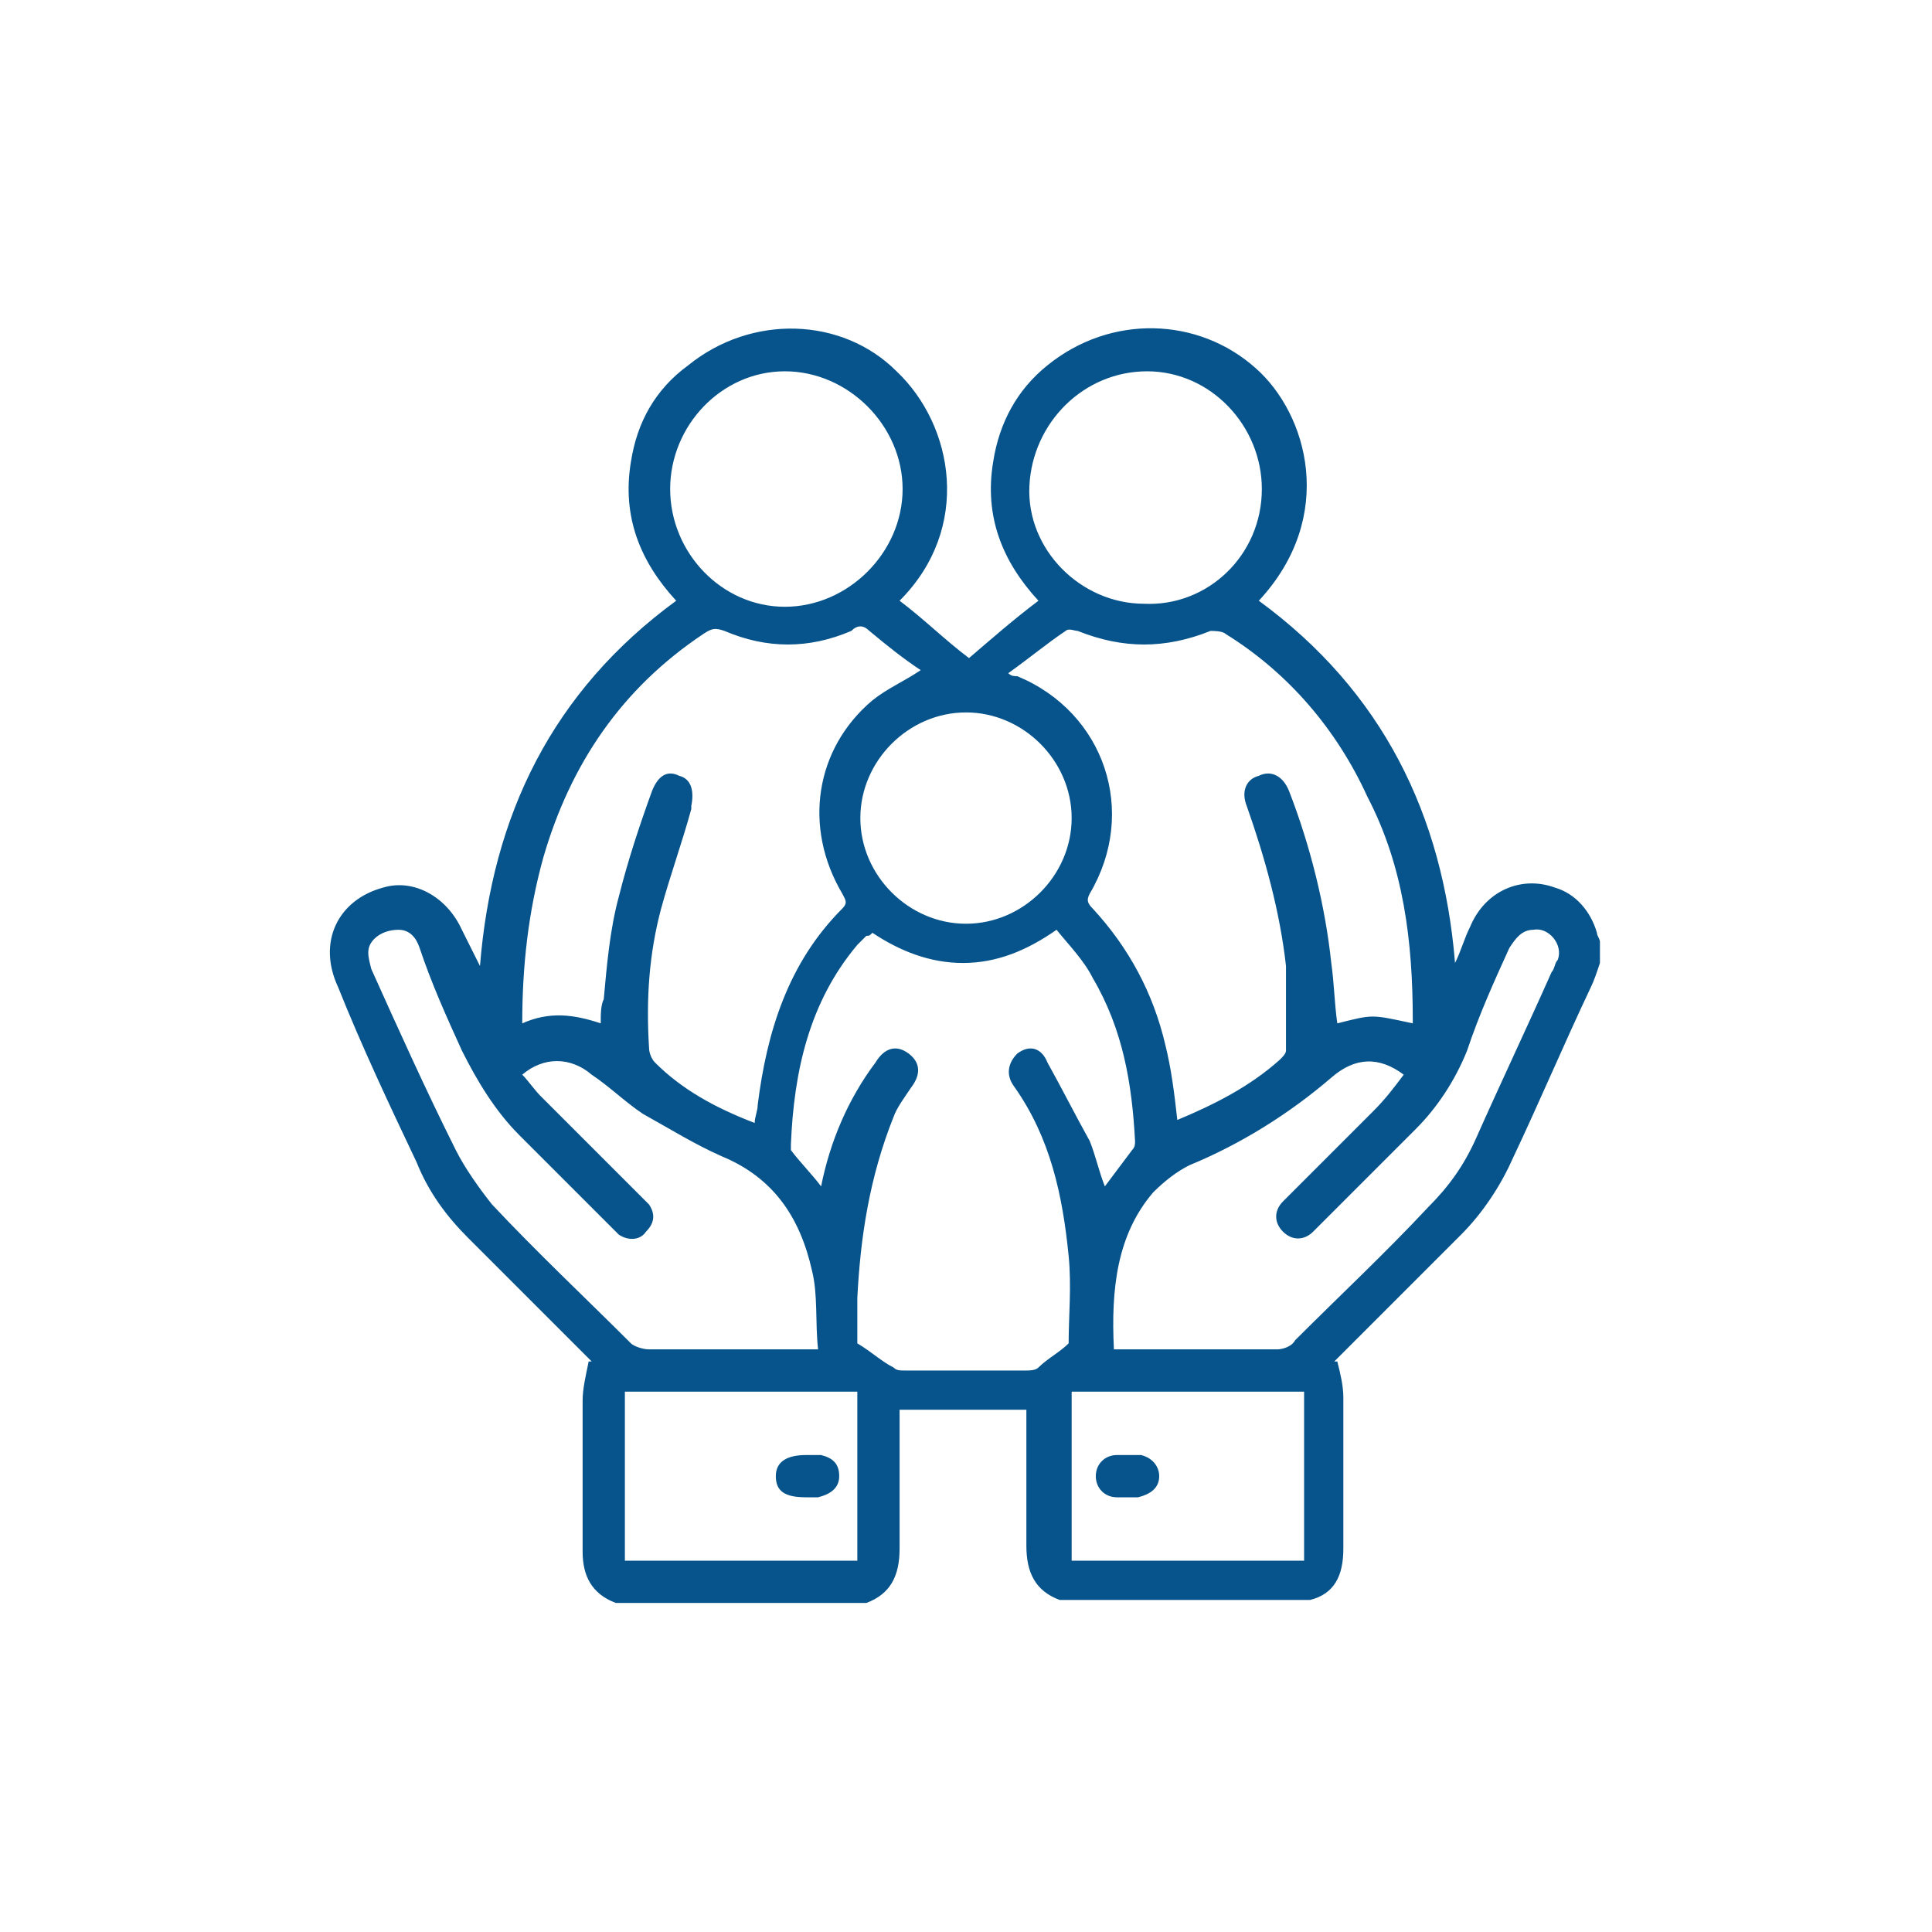 <?xml version="1.0" encoding="utf-8"?>
<!-- Generator: Adobe Illustrator 22.0.0, SVG Export Plug-In . SVG Version: 6.00 Build 0)  -->
<svg version="1.1" id="Layer_1" xmlns="http://www.w3.org/2000/svg" xmlns:xlink="http://www.w3.org/1999/xlink" x="0px" y="0px"
	 viewBox="0 0 64 64" style="enable-background:new 0 0 64 64;" xml:space="preserve">
<style type="text/css">
	.st0{fill:#06548B;}
</style>
<g>
	<path class="st0" d="M20.4,53.1c-0.8-0.3-1.1-0.9-1.1-1.7c0-1.7,0-3.3,0-5c0-0.4,0.1-0.8,0.2-1.3c0,0,0.1,0,0.1,0
		c-0.1-0.1-0.2-0.2-0.3-0.3c-1.3-1.3-2.6-2.6-3.8-3.8c-0.7-0.7-1.3-1.5-1.7-2.5c-0.9-1.9-1.8-3.8-2.6-5.8c-0.7-1.5,0-2.9,1.5-3.3
		c1-0.3,2.1,0.3,2.6,1.4c0.2,0.4,0.4,0.8,0.6,1.2c0.4-5,2.4-9.1,6.5-12.1c-1.2-1.3-1.8-2.8-1.5-4.6c0.2-1.3,0.8-2.4,1.9-3.2
		c2.1-1.7,5.1-1.6,6.9,0.2c1.9,1.8,2.5,5.2,0.1,7.6c0.8,0.6,1.5,1.3,2.3,1.9c0.7-0.6,1.5-1.3,2.3-1.9c-1.2-1.3-1.8-2.8-1.5-4.6
		c0.2-1.3,0.8-2.4,1.8-3.2c2.1-1.7,5-1.6,6.9,0.1c1.7,1.5,2.7,4.9,0.1,7.7c4.1,3,6.1,7.1,6.5,12c0.2-0.4,0.3-0.8,0.5-1.2
		c0.5-1.2,1.7-1.7,2.8-1.3c0.7,0.2,1.2,0.8,1.4,1.5c0,0.1,0.1,0.2,0.1,0.3c0,0.2,0,0.4,0,0.7c-0.1,0.3-0.2,0.6-0.3,0.8
		c-0.9,1.9-1.7,3.8-2.6,5.7c-0.4,0.9-1,1.8-1.7,2.5c-1.3,1.3-2.6,2.6-3.9,3.9c-0.1,0.1-0.2,0.2-0.3,0.3c0,0,0.1,0,0.1,0
		c0.1,0.4,0.2,0.8,0.2,1.2c0,1.7,0,3.3,0,5c0,0.9-0.3,1.5-1.1,1.7c-2.8,0-5.6,0-8.3,0c-0.8-0.3-1.1-0.9-1.1-1.8c0-1.4,0-2.7,0-4.1
		c0-0.1,0-0.3,0-0.4c-1.4,0-2.8,0-4.2,0c0,0.2,0,0.3,0,0.5c0,1.4,0,2.7,0,4.1c0,0.9-0.3,1.5-1.1,1.8C26,53.1,23.2,53.1,20.4,53.1z
		 M46.8,33.9c0-0.1,0-0.1,0-0.1c0-2.6-0.3-5.1-1.5-7.4c-1-2.2-2.6-4.1-4.7-5.4c-0.1-0.1-0.4-0.1-0.5-0.1c-1.5,0.6-2.9,0.6-4.4,0
		c-0.1,0-0.3-0.1-0.4,0c-0.6,0.4-1.2,0.9-1.9,1.4c0.1,0.1,0.2,0.1,0.3,0.1c2.9,1.2,4,4.5,2.4,7.2c-0.1,0.2-0.1,0.3,0.1,0.5
		c1.2,1.3,2,2.8,2.4,4.5c0.2,0.8,0.3,1.6,0.4,2.5c1.2-0.5,2.4-1.1,3.4-2c0.1-0.1,0.2-0.2,0.2-0.3c0-0.9,0-1.9,0-2.8
		c-0.2-1.8-0.7-3.6-1.3-5.3c-0.2-0.5,0-0.9,0.4-1c0.4-0.2,0.8,0,1,0.5c0.7,1.8,1.2,3.8,1.4,5.7c0.1,0.7,0.1,1.3,0.2,2
		C45.5,33.6,45.4,33.6,46.8,33.9z M25,37.2c0-0.2,0.1-0.4,0.1-0.6c0.3-2.4,1-4.7,2.8-6.5c0.2-0.2,0.1-0.3,0-0.5
		c-1.3-2.2-0.9-4.8,1-6.4c0.5-0.4,1-0.6,1.6-1c-0.6-0.4-1.1-0.8-1.7-1.3c-0.2-0.2-0.4-0.2-0.6,0c-1.4,0.6-2.8,0.6-4.2,0
		c-0.3-0.1-0.4-0.1-0.7,0.1c-2.7,1.8-4.4,4.3-5.3,7.4c-0.5,1.8-0.7,3.6-0.7,5.5c0.9-0.4,1.7-0.3,2.6,0c0-0.3,0-0.6,0.1-0.8
		c0.1-1.1,0.2-2.3,0.5-3.4c0.3-1.2,0.7-2.4,1.1-3.5c0.2-0.5,0.5-0.7,0.9-0.5c0.4,0.1,0.5,0.5,0.4,1c0,0,0,0.1,0,0.1
		c-0.3,1.1-0.7,2.2-1,3.3c-0.4,1.5-0.5,3-0.4,4.6c0,0.2,0.1,0.4,0.2,0.5C22.6,36.1,23.7,36.7,25,37.2z M35.4,44.5
		c0-0.9,0.1-1.9,0-2.9c-0.2-2-0.6-3.9-1.8-5.6c-0.3-0.4-0.2-0.8,0.1-1.1c0.4-0.3,0.8-0.2,1,0.3c0.5,0.9,0.9,1.7,1.4,2.6
		c0.2,0.5,0.3,1,0.5,1.5c0.3-0.4,0.6-0.8,0.9-1.2c0.1-0.1,0.1-0.2,0.1-0.3c-0.1-1.9-0.4-3.7-1.4-5.4c-0.3-0.6-0.8-1.1-1.2-1.6
		c-1,0.7-2,1.1-3.1,1.1c-1.1,0-2.1-0.4-3-1c-0.1,0.1-0.1,0.1-0.2,0.1c-0.1,0.1-0.2,0.2-0.3,0.3c-1.6,1.9-2.1,4.2-2.2,6.6
		c0,0.1,0,0.1,0,0.2c0.3,0.4,0.7,0.8,1,1.2c0.3-1.5,0.9-2.9,1.8-4.1c0.3-0.5,0.7-0.6,1.1-0.3c0.4,0.3,0.4,0.7,0.1,1.1
		c-0.2,0.3-0.5,0.7-0.6,1C28.8,39,28.5,41,28.4,43c0,0.5,0,1.1,0,1.5c0.5,0.3,0.8,0.6,1.2,0.8c0.1,0.1,0.2,0.1,0.4,0.1
		c1.3,0,2.7,0,4,0c0.1,0,0.3,0,0.4-0.1C34.7,45,35.1,44.8,35.4,44.5z M27.1,44.7c-0.1-0.9,0-1.8-0.2-2.6c-0.4-1.8-1.3-3.1-3-3.8
		c-0.9-0.4-1.7-0.9-2.6-1.4c-0.6-0.4-1.1-0.9-1.7-1.3c-0.7-0.6-1.6-0.6-2.3,0c0.2,0.2,0.4,0.5,0.6,0.7c1.1,1.1,2.2,2.2,3.3,3.3
		c0.1,0.1,0.2,0.2,0.3,0.3c0.2,0.3,0.2,0.6-0.1,0.9c-0.2,0.3-0.6,0.3-0.9,0.1c-0.1-0.1-0.1-0.1-0.2-0.2c-1-1-2-2-3.1-3.1
		c-0.8-0.8-1.4-1.8-1.9-2.8c-0.5-1.1-1-2.2-1.4-3.4c-0.1-0.3-0.3-0.6-0.7-0.6c-0.3,0-0.6,0.1-0.8,0.3c-0.3,0.3-0.2,0.6-0.1,1
		c0.9,2,1.8,4,2.8,6c0.3,0.6,0.8,1.3,1.2,1.8c1.5,1.6,3.1,3.1,4.6,4.6c0.1,0.1,0.4,0.2,0.6,0.2c1.1,0,2.3,0,3.4,0
		C25.7,44.7,26.3,44.7,27.1,44.7z M36.9,44.7c0.2,0,0.3,0,0.4,0c1.7,0,3.3,0,5,0c0.2,0,0.5-0.1,0.6-0.3c1.5-1.5,3-2.9,4.4-4.4
		c0.7-0.7,1.2-1.4,1.6-2.3c0.8-1.8,1.7-3.7,2.5-5.5c0.1-0.1,0.1-0.3,0.2-0.4c0.2-0.5-0.3-1.1-0.8-1c-0.4,0-0.6,0.3-0.8,0.6
		c-0.5,1.1-1,2.2-1.4,3.4c-0.4,1-1,1.9-1.7,2.6c-1,1-1.9,1.9-2.9,2.9c-0.2,0.2-0.3,0.3-0.5,0.5c-0.3,0.3-0.7,0.3-1,0
		c-0.3-0.3-0.3-0.7,0-1c0.1-0.1,0.2-0.2,0.2-0.2c0.9-0.9,1.9-1.9,2.8-2.8c0.4-0.4,0.7-0.8,1-1.2c-0.8-0.6-1.6-0.6-2.4,0.1
		c-1.4,1.2-3,2.2-4.7,2.9c-0.4,0.2-0.8,0.5-1.2,0.9C37,40.9,36.8,42.7,36.9,44.7z M41.8,16.2c0-2.1-1.7-3.9-3.8-3.9
		c-2.1,0-3.8,1.7-3.9,3.8C34,18.2,35.8,20,37.9,20C40,20.1,41.8,18.4,41.8,16.2z M22.2,16.2c0,2.1,1.7,3.9,3.8,3.9
		c2.1,0,3.9-1.8,3.9-3.9c0-2.1-1.8-3.9-3.9-3.9C23.9,12.3,22.2,14.1,22.2,16.2z M28.4,51.7c0-1.9,0-3.7,0-5.6c-2.6,0-5.1,0-7.7,0
		c0,1.9,0,3.7,0,5.6C23.3,51.7,25.9,51.7,28.4,51.7z M43.2,51.7c0-1.9,0-3.7,0-5.6c-2.6,0-5.1,0-7.7,0c0,1.9,0,3.7,0,5.6
		C38.1,51.7,40.6,51.7,43.2,51.7z M32,23.6c-1.9,0-3.5,1.6-3.5,3.5c0,1.9,1.6,3.5,3.5,3.5c1.9,0,3.5-1.6,3.5-3.5
		C35.5,25.2,33.9,23.6,32,23.6z"/>
	<path class="st0" d="M26.7,49.6c-0.7,0-1-0.2-1-0.7c0-0.5,0.4-0.7,1-0.7c0.2,0,0.3,0,0.5,0c0.4,0.1,0.6,0.3,0.6,0.7
		c0,0.4-0.3,0.6-0.7,0.7C27,49.6,26.8,49.6,26.7,49.6z"/>
	<path class="st0" d="M37.3,49.6c-0.1,0-0.2,0-0.3,0c-0.4,0-0.7-0.3-0.7-0.7c0-0.4,0.3-0.7,0.7-0.7c0.3,0,0.5,0,0.8,0
		c0.4,0.1,0.6,0.4,0.6,0.7c0,0.4-0.3,0.6-0.7,0.7C37.5,49.6,37.4,49.6,37.3,49.6C37.3,49.6,37.3,49.6,37.3,49.6z"/>
</g>
</svg>
